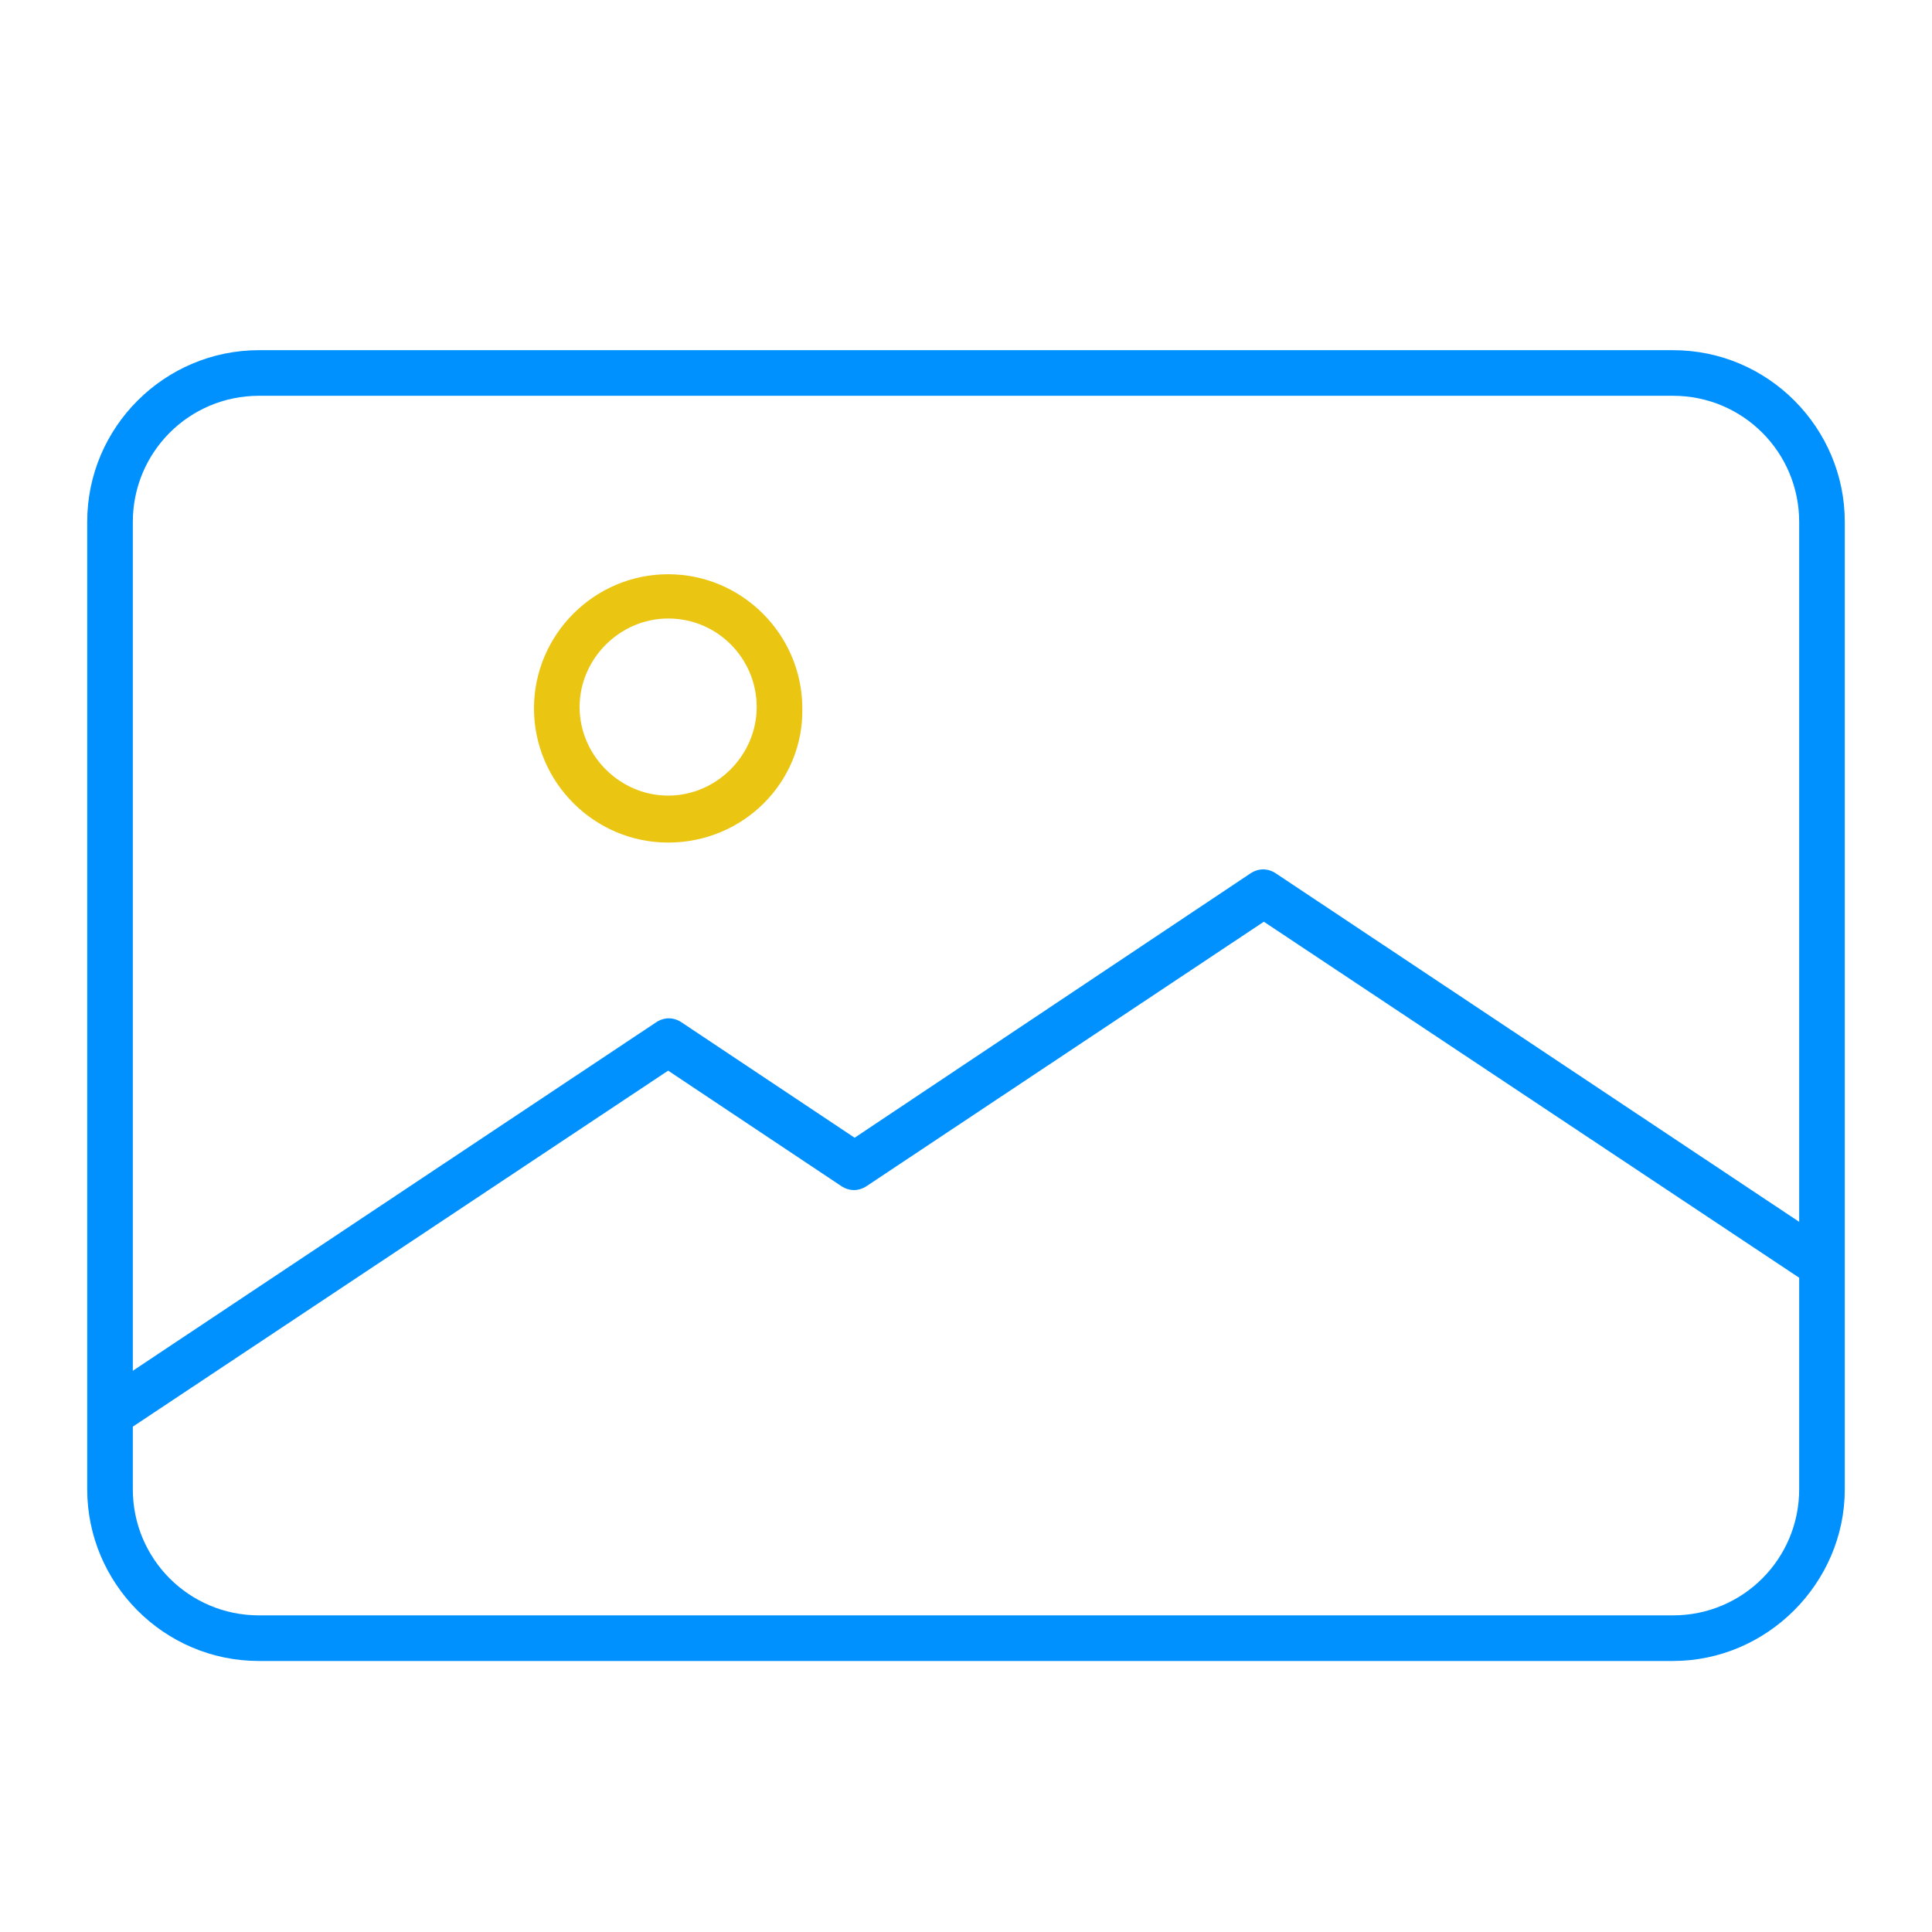 <?xml version="1.0" encoding="utf-8"?>
<!-- Generator: Adobe Illustrator 24.3.0, SVG Export Plug-In . SVG Version: 6.00 Build 0)  -->
<svg version="1.1" id="Layer_1" xmlns="http://www.w3.org/2000/svg" xmlns:xlink="http://www.w3.org/1999/xlink" x="0px" y="0px"
	 viewBox="0 0 144 144" style="enable-background:new 0 0 144 144;" xml:space="preserve">
<style type="text/css">
	.st0{fill:#0091FF;}
	.st1{fill:#EAC511;}
</style>
<g>
	<path class="st0" d="M124.7,123.8H19.3c-7.1,0-12.8-5.8-12.8-12.8V38.9c0-7.1,5.8-12.8,12.8-12.8h105.4c7.1,0,12.8,5.8,12.8,12.8
		V111C137.5,118,131.7,123.8,124.7,123.8z M19.3,29.5c-5.2,0-9.4,4.2-9.4,9.4V111c0,5.2,4.2,9.4,9.4,9.4h105.4
		c5.2,0,9.4-4.2,9.4-9.4V38.9c0-5.2-4.2-9.4-9.4-9.4C124.7,29.5,19.3,29.5,19.3,29.5z"/>
</g>
<g>
	<path class="st0" d="M8.2,107.1c-0.6,0-1.1-0.3-1.4-0.8c-0.5-0.8-0.3-1.9,0.5-2.4l41.6-27.7c0.6-0.4,1.3-0.4,1.9,0l12.9,8.6
		l29.5-19.7c0.6-0.4,1.3-0.4,1.9,0l41.6,27.7c0.8,0.5,1,1.6,0.5,2.4s-1.6,1-2.4,0.5l-40.6-27L64.6,88.4c-0.6,0.4-1.3,0.4-1.9,0
		l-12.9-8.6l-40.6,27C8.9,107,8.6,107.1,8.2,107.1z"/>
</g>
<g>
	<path class="st1" d="M49.8,62.8c-5.5,0-10-4.5-10-10s4.5-10,10-10s10,4.5,10,10C59.9,58.3,55.4,62.8,49.8,62.8z M49.8,46.1
		c-3.6,0-6.6,3-6.6,6.6s3,6.6,6.6,6.6s6.6-3,6.6-6.6S53.5,46.1,49.8,46.1z"/>
</g>
</svg>
